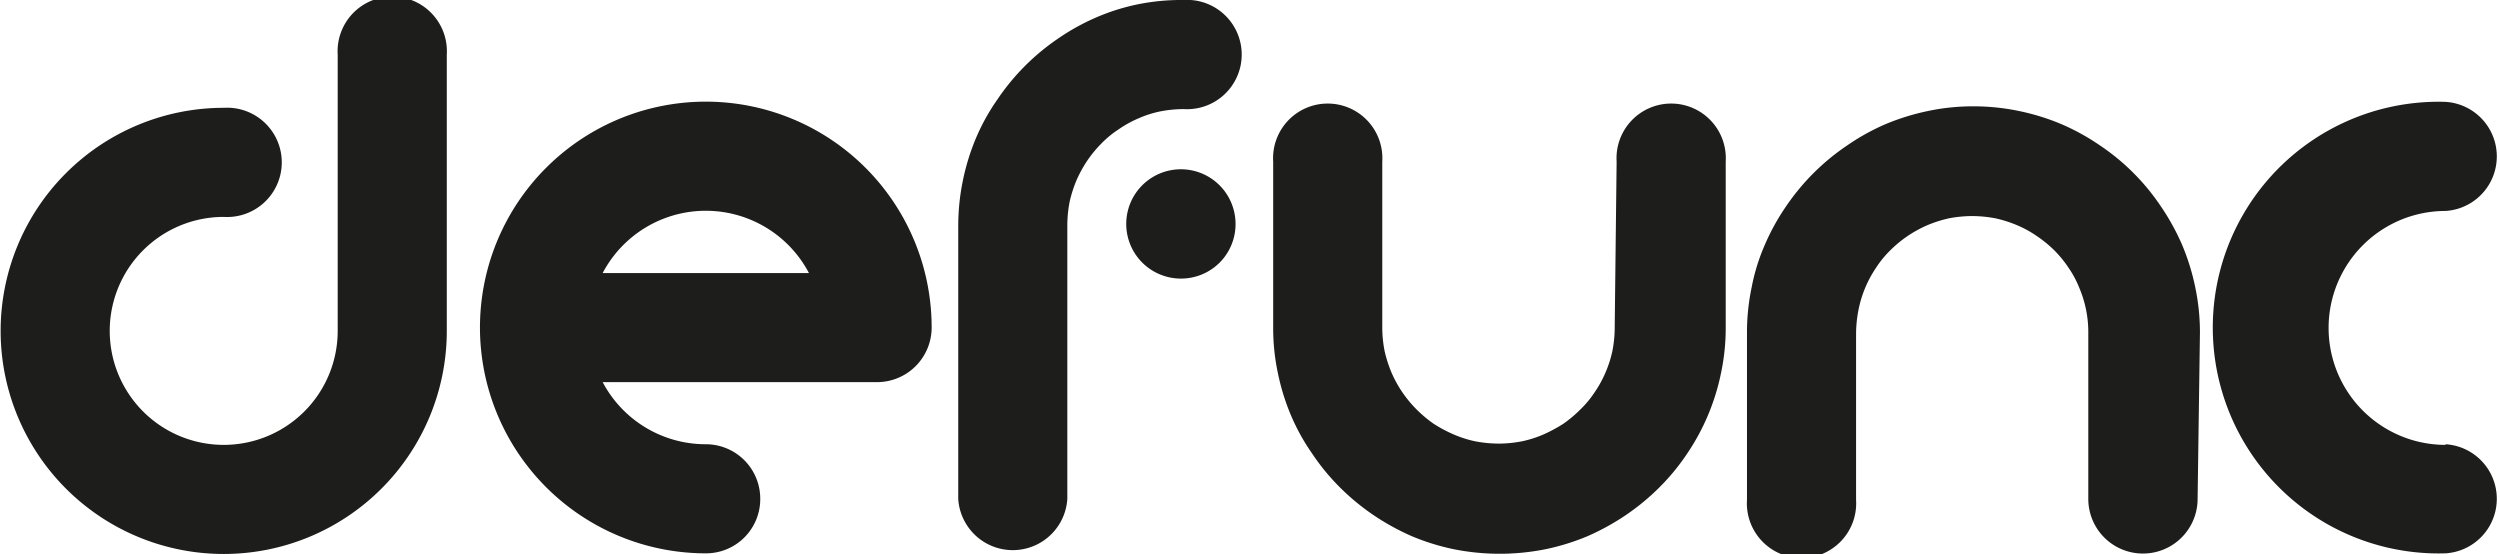 <svg id="Layer_1" data-name="Layer 1" xmlns="http://www.w3.org/2000/svg" viewBox="0 0 117.56 26.05"><defs><style>.cls-1{fill:#1d1d1b;}</style></defs><path class="cls-1" d="M117.24,33.36a2.57,2.57,0,1,1-5.14,0V25.55a5.33,5.33,0,0,0-.43-2.13,4.63,4.63,0,0,0-.5-.93,5.33,5.33,0,0,0-.67-.82,5.85,5.85,0,0,0-.82-.67,5.23,5.23,0,0,0-.93-.51,6,6,0,0,0-1-.32,6,6,0,0,0-1.11-.11,5.88,5.88,0,0,0-1.11.11,6.14,6.14,0,0,0-1,.32,6,6,0,0,0-.93.51,5.77,5.77,0,0,0-.81.67,4.8,4.8,0,0,0-.67.82,5.4,5.4,0,0,0-.83,2,6,6,0,0,0-.11,1.11v7.81a2.57,2.57,0,1,1-5.13,0V25.55a10.3,10.3,0,0,1,.22-2.14,9.37,9.37,0,0,1,.62-2,10.51,10.51,0,0,1,1-1.81,10.65,10.65,0,0,1,2.87-2.86,10.47,10.47,0,0,1,1.8-1,11,11,0,0,1,2-.62,10.23,10.23,0,0,1,2.14-.22,10.37,10.37,0,0,1,2.14.22,10.67,10.67,0,0,1,2,.62,10.56,10.56,0,0,1,1.81,1,10.43,10.43,0,0,1,2.86,2.86,10.88,10.88,0,0,1,1,1.81,10.67,10.67,0,0,1,.62,2,10.3,10.3,0,0,1,.22,2.14Z" transform="translate(-13.9 -9.9)"/><path class="cls-1" d="M89.92,17.5a2.57,2.57,0,1,1,5.13,0v7.81a10.2,10.2,0,0,1-.22,2.13,10.48,10.48,0,0,1-1.6,3.8,10.27,10.27,0,0,1-1.29,1.57,10.84,10.84,0,0,1-1.57,1.3,11.29,11.29,0,0,1-1.81,1,10.67,10.67,0,0,1-2,.62,11,11,0,0,1-4.28,0,10.67,10.67,0,0,1-2-.62,11.29,11.29,0,0,1-1.81-1,10.84,10.84,0,0,1-1.57-1.3,10.27,10.27,0,0,1-1.29-1.57,9.83,9.83,0,0,1-1-1.8,10.54,10.54,0,0,1-.62-2,10.2,10.2,0,0,1-.22-2.13V17.5a2.57,2.57,0,1,1,5.13,0v7.81a5.78,5.78,0,0,0,.11,1.1,6.14,6.14,0,0,0,.32,1,5.58,5.58,0,0,0,1.18,1.74,5.84,5.84,0,0,0,.81.68,6.5,6.5,0,0,0,.94.5,5.25,5.25,0,0,0,1,.32,6,6,0,0,0,1.11.11,5.88,5.88,0,0,0,1.11-.11,5.34,5.34,0,0,0,1-.32,7,7,0,0,0,.93-.5,5.84,5.84,0,0,0,.81-.68,4.73,4.73,0,0,0,.67-.81,5.23,5.23,0,0,0,.51-.93,5.34,5.34,0,0,0,.32-1,5.78,5.78,0,0,0,.11-1.1Z" transform="translate(-13.9 -9.9)"/><path class="cls-1" d="M128.9,30.79a2.57,2.57,0,0,1,0,5.13,10.62,10.62,0,1,1,0-21.23,2.57,2.57,0,0,1,0,5.13,5.49,5.49,0,1,0,0,11Z" transform="translate(-13.9 -9.9)"/><path class="cls-1" d="M69.56,9.9a2.57,2.57,0,1,1,0,5.13,6,6,0,0,0-1.11.11,5,5,0,0,0-1,.32,5.23,5.23,0,0,0-.93.51,4.8,4.8,0,0,0-.82.67,5.77,5.77,0,0,0-.67.81,6,6,0,0,0-.51.93,6.14,6.14,0,0,0-.32,1,5.88,5.88,0,0,0-.11,1.11V33.36a2.57,2.57,0,0,1-5.13,0V20.52a10.73,10.73,0,0,1,.84-4.14,9.83,9.83,0,0,1,1-1.8,10.65,10.65,0,0,1,2.86-2.87,10.51,10.51,0,0,1,1.81-1,10,10,0,0,1,2-.62A10.3,10.3,0,0,1,69.56,9.9Z" transform="translate(-13.9 -9.9)"/><path class="cls-1" d="M72,20.39A2.57,2.57,0,1,0,69.44,23,2.56,2.56,0,0,0,72,20.39Z" transform="translate(-13.9 -9.9)"/><path class="cls-1" d="M29.78,12.47a2.57,2.57,0,1,1,5.13,0v13a10.49,10.49,0,1,1-10.49-10.5,2.57,2.57,0,1,1,0,5.13,5.36,5.36,0,1,0,5.36,5.37Z" transform="translate(-13.9 -9.9)"/><path class="cls-1" d="M49.65,33.36a2.55,2.55,0,0,1-2.56,2.56A10.62,10.62,0,1,1,57.71,25.31a2.57,2.57,0,0,1-2.57,2.56H42.24a5.48,5.48,0,0,0,4.85,2.92A2.56,2.56,0,0,1,49.65,33.36ZM42.24,22.74h9.7A5.48,5.48,0,0,0,42.24,22.74Z" transform="translate(-13.9 -9.9)"/></svg>